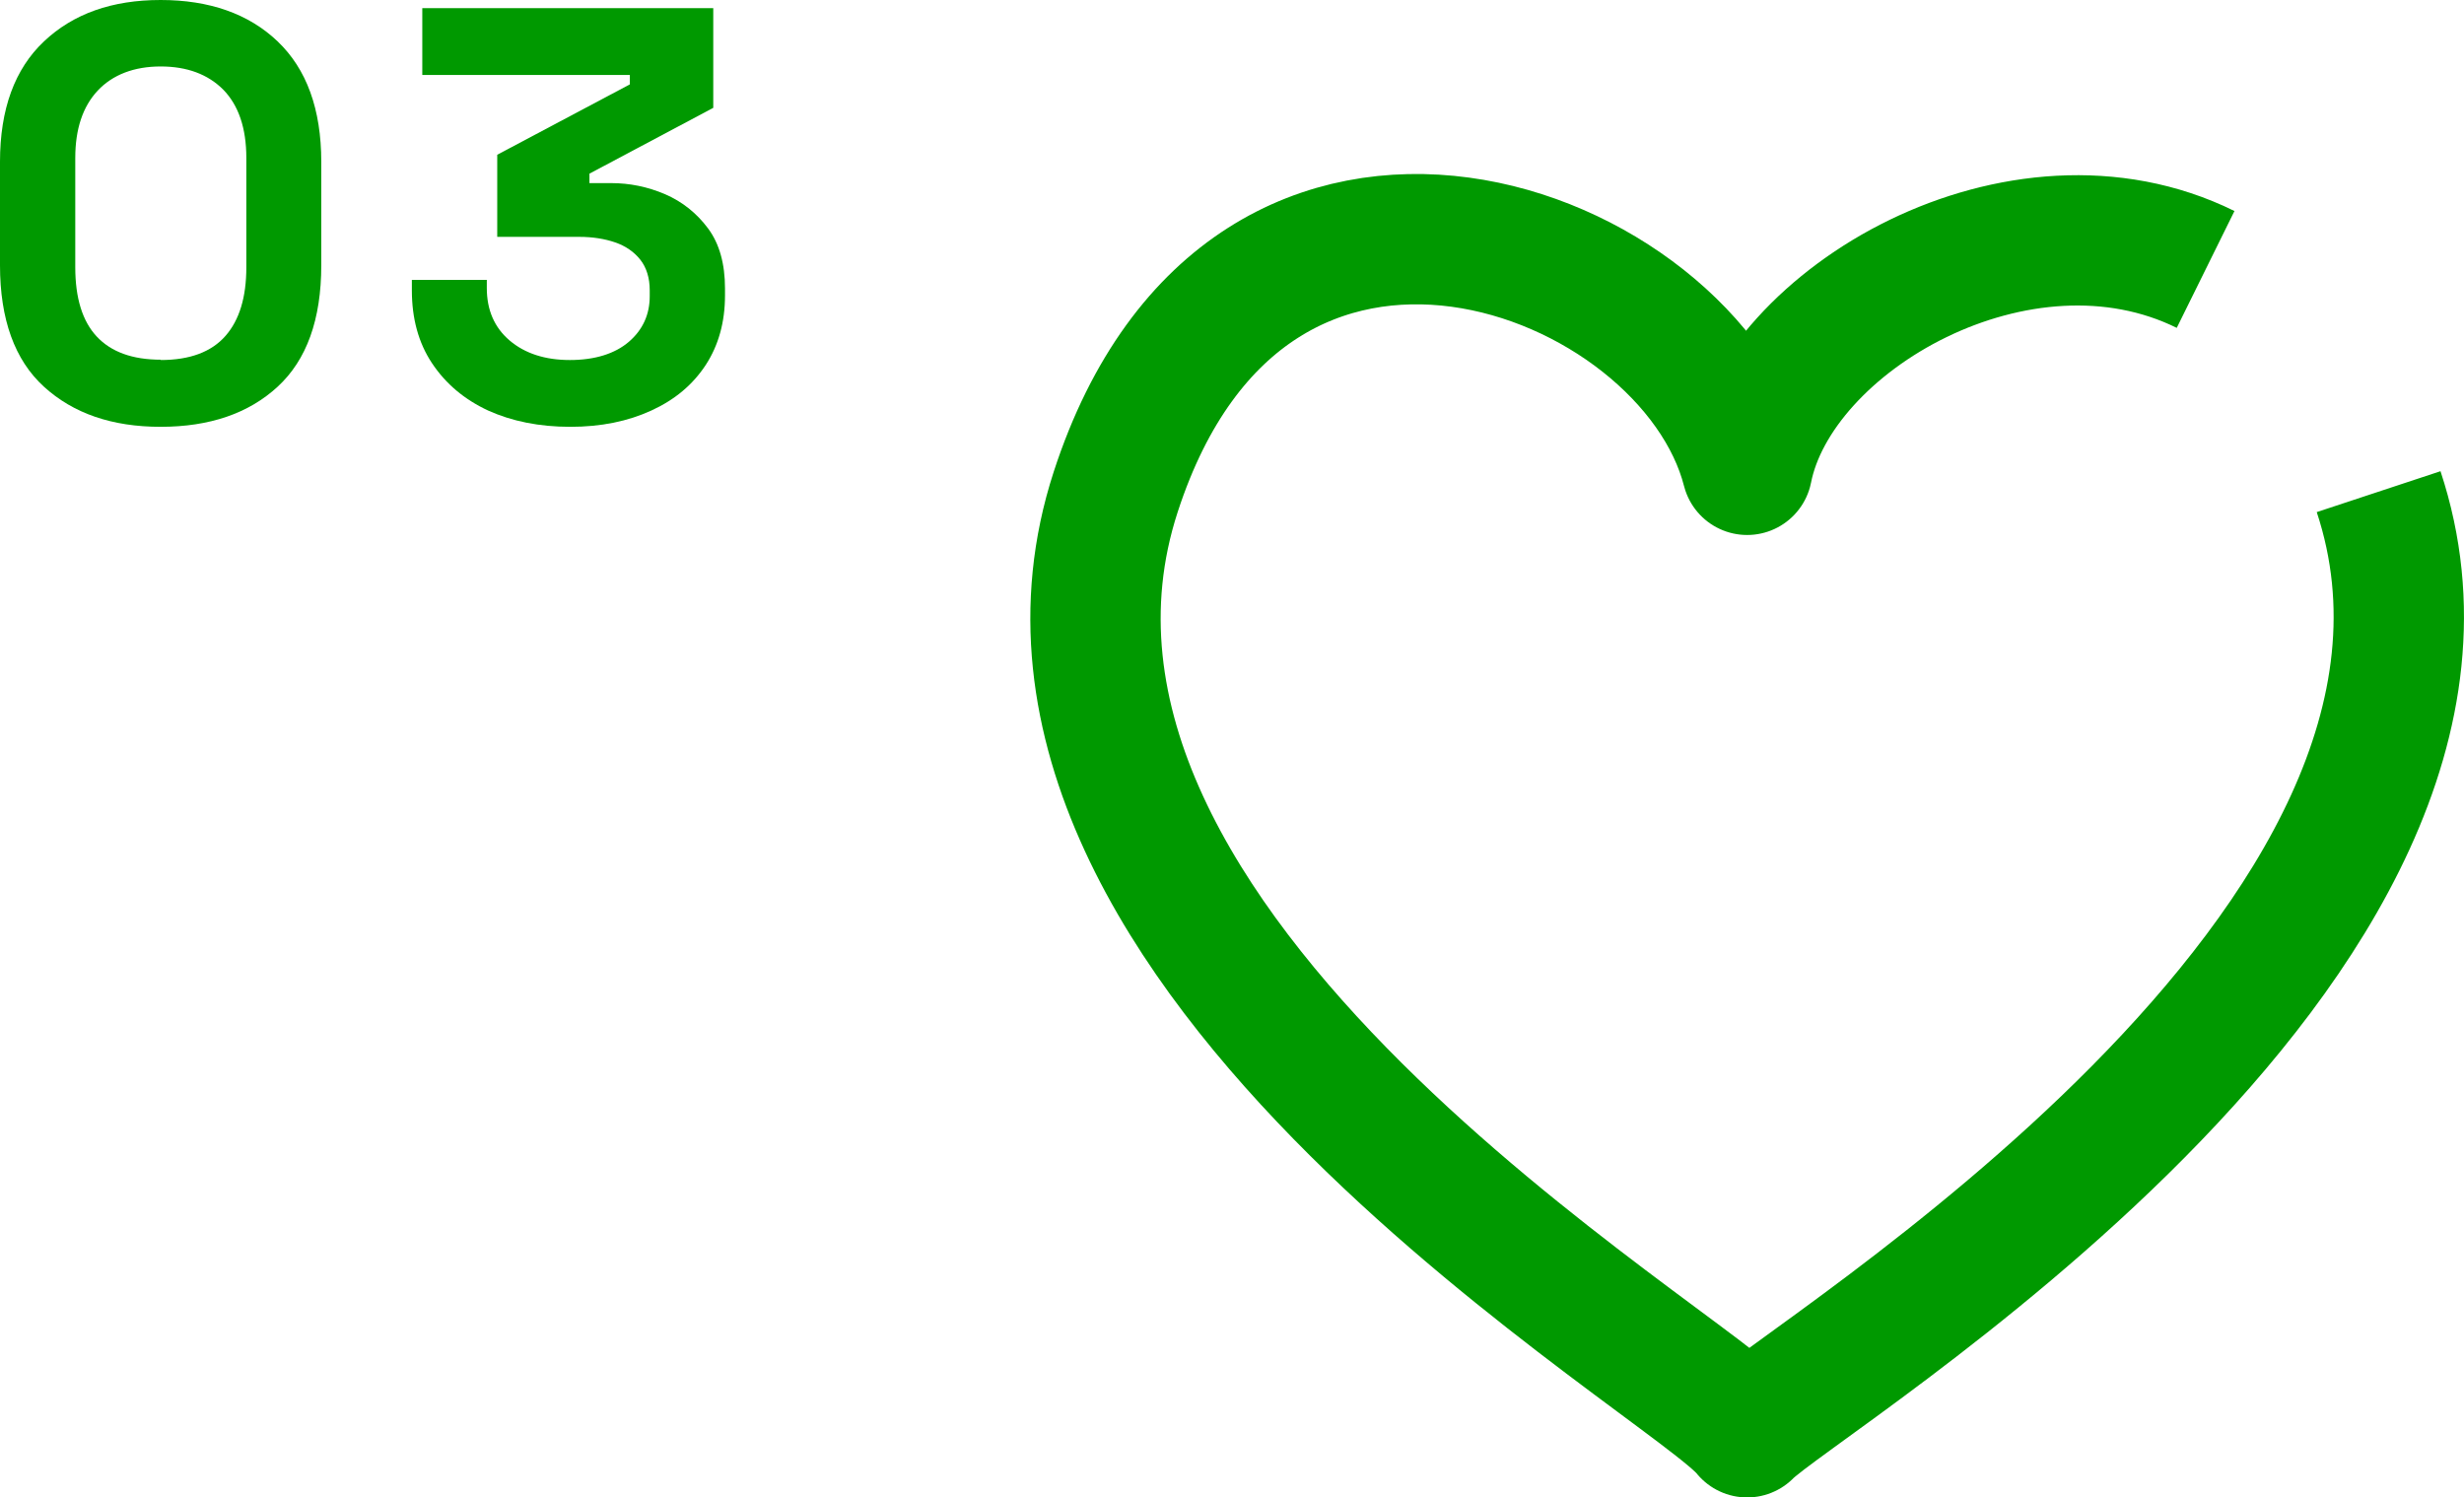 <?xml version="1.0" encoding="UTF-8"?>
<svg id="_レイヤー_2" data-name="レイヤー 2" xmlns="http://www.w3.org/2000/svg" viewBox="0 0 75.62 45.96">
  <defs>
    <style>
      .cls-1 {
        fill: #090;
      }

      .cls-2 {
        fill: none;
        stroke: #090;
        stroke-linejoin: round;
        stroke-width: 4px;
      }
    </style>
  </defs>
  <g id="_文字" data-name="文字">
    <g>
      <path class="cls-1" d="M4.93,13.1c-1.49,0-2.68-.41-3.58-1.23-.9-.82-1.35-2.07-1.35-3.73v-3.17c0-1.62.45-2.85,1.35-3.7S3.44,0,4.93,0s2.7.42,3.59,1.27,1.34,2.08,1.34,3.7v3.17c0,1.67-.45,2.91-1.34,3.73-.89.82-2.09,1.23-3.59,1.23ZM4.93,11.05c.9,0,1.56-.25,1.99-.74.43-.49.64-1.19.64-2.11v-3.35c0-.92-.24-1.62-.71-2.1-.47-.47-1.11-.71-1.92-.71s-1.47.25-1.93.74c-.46.49-.69,1.18-.69,2.07v3.35c0,.95.22,1.66.66,2.13.44.47,1.09.71,1.97.71Z"/>
      <path class="cls-1" d="M17.5,13.1c-.95,0-1.79-.17-2.52-.5-.73-.34-1.3-.82-1.72-1.45s-.62-1.38-.62-2.24v-.32h2.3v.25c0,.67.23,1.21.7,1.61.47.4,1.09.6,1.85.6s1.38-.19,1.81-.56c.43-.37.64-.84.64-1.4v-.18c0-.38-.1-.7-.29-.94s-.45-.42-.77-.53c-.32-.11-.69-.17-1.1-.17h-2.52v-2.52l4.07-2.16v-.29h-6.37V.25h8.93v3.06l-3.8,2.02v.29h.67c.56,0,1.11.11,1.65.34.53.23.97.58,1.32,1.05.35.47.52,1.09.52,1.84v.22c0,.82-.2,1.53-.59,2.13-.4.61-.95,1.07-1.67,1.4s-1.54.5-2.49.5Z"/>
    </g>
    <path class="cls-2" d="M67.69,8.27c-5.69-2.81-13.15,1.5-14.07,6.15-1.76-6.87-15.26-11.99-19.38.68-4.59,14.12,17.78,26.78,19.38,28.86,1.6-1.65,23.97-14.98,19.38-28.87"/>
  </g>
</svg>